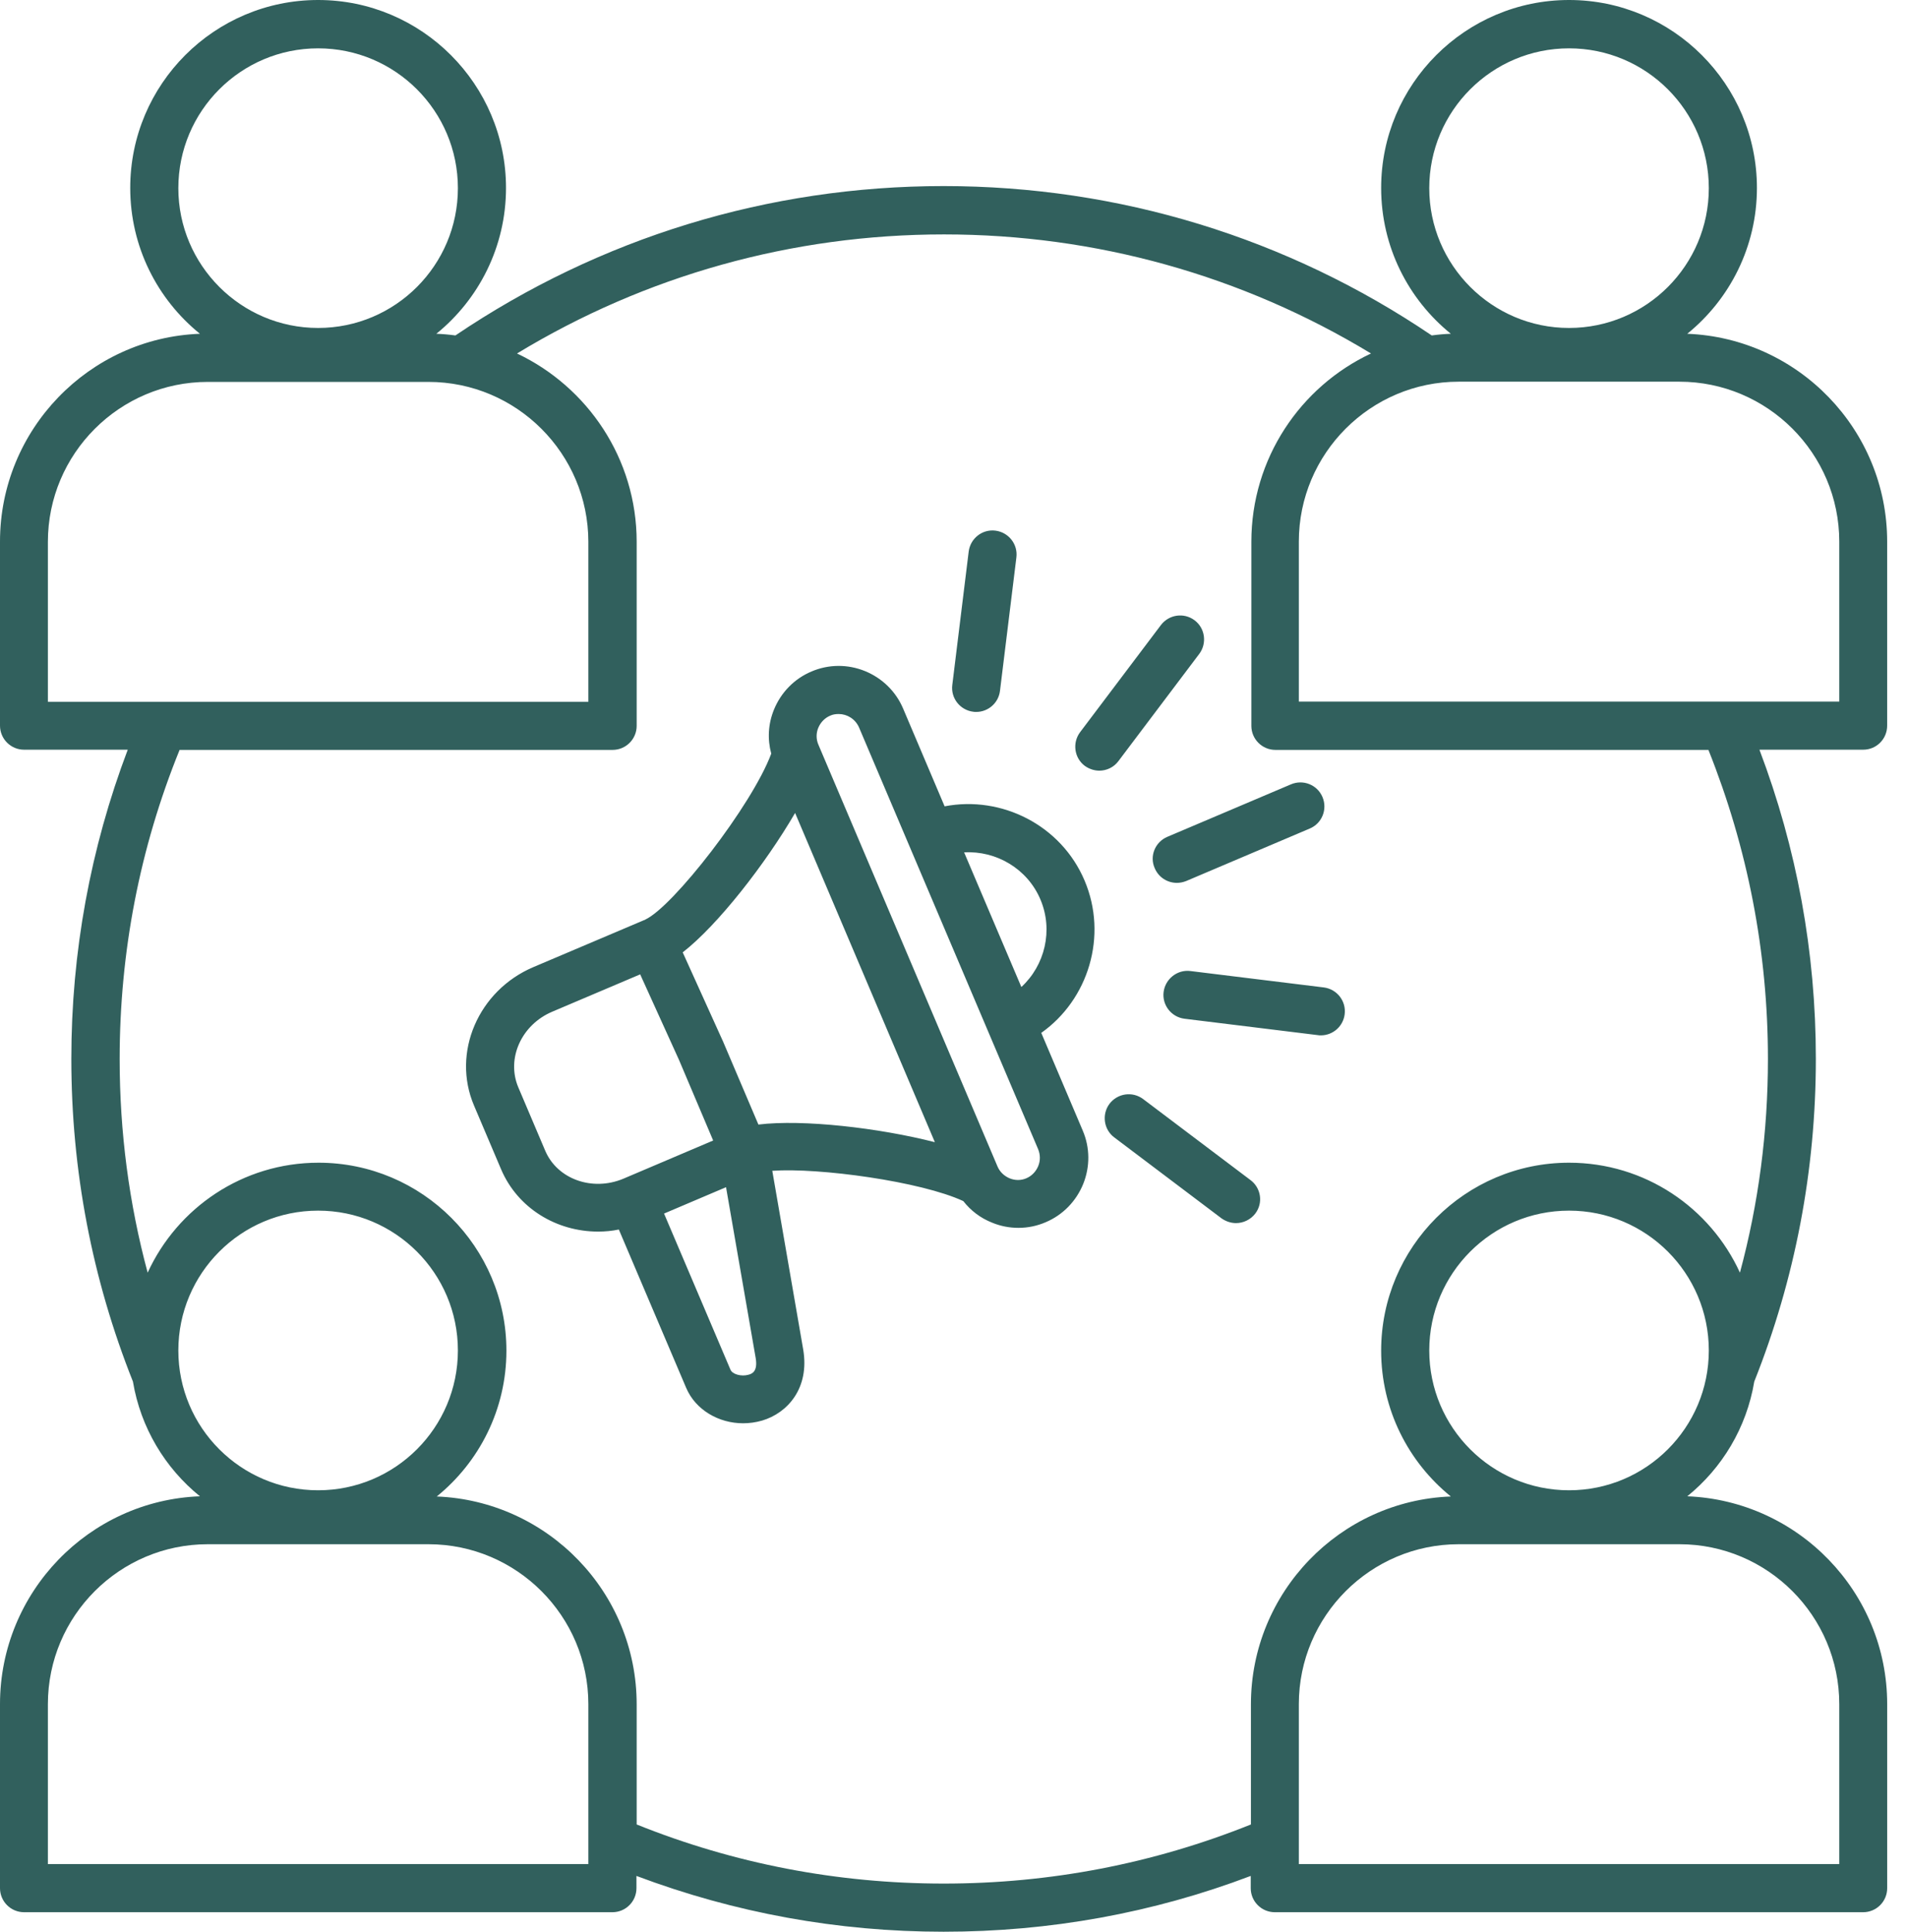 <svg xmlns="http://www.w3.org/2000/svg" width="79" height="80" viewBox="0 0 79 80" fill="none"><path d="M78.178 30.051V22.431C78.178 17.792 74.493 14.003 69.897 13.823C71.658 12.397 72.783 10.215 72.783 7.783C72.783 3.497 69.295 0 65 0C60.713 0 57.216 3.488 57.216 7.783C57.216 10.223 58.342 12.397 60.103 13.823C59.837 13.832 59.57 13.857 59.312 13.892C53.333 9.845 46.349 7.706 39.089 7.706C31.83 7.706 24.854 9.845 18.866 13.892C18.608 13.857 18.342 13.832 18.076 13.823C19.837 12.397 20.962 10.215 20.962 7.783C20.962 3.497 17.474 0 13.179 0C8.883 0 5.395 3.488 5.395 7.783C5.395 10.223 6.521 12.397 8.282 13.823C3.686 13.995 0 17.792 0 22.431V30.051C0 30.601 0.447 31.048 0.997 31.048H5.292C3.746 35.129 2.955 39.433 2.955 43.849C2.955 48.471 3.814 52.964 5.507 57.216C5.825 59.124 6.839 60.799 8.282 61.967C3.686 62.139 0 65.936 0 70.575V78.196C0 78.746 0.447 79.192 0.997 79.192H25.37C25.92 79.192 26.366 78.746 26.366 78.196V77.689C30.43 79.218 34.7 80 39.09 80C43.48 80 47.758 79.227 51.813 77.689V78.196C51.813 78.746 52.26 79.192 52.81 79.192H77.183C77.733 79.192 78.179 78.746 78.179 78.196V70.575C78.179 65.936 74.494 62.148 69.898 61.967C71.341 60.799 72.355 59.124 72.673 57.216C74.365 52.964 75.224 48.462 75.224 43.849C75.224 39.424 74.434 35.129 72.887 31.048H77.183C77.74 31.048 78.178 30.601 78.178 30.051H78.178ZM59.209 7.792C59.209 4.596 61.804 2.002 65 2.002C68.196 2.002 70.79 4.596 70.79 7.792C70.79 10.988 68.196 13.582 65 13.582C61.804 13.582 59.209 10.979 59.209 7.792ZM7.388 7.792C7.388 4.596 9.983 2.002 13.178 2.002C16.374 2.002 18.969 4.596 18.969 7.792C18.969 10.988 16.374 13.582 13.178 13.582C9.983 13.582 7.388 10.979 7.388 7.792ZM1.984 22.44C1.984 18.788 4.957 15.816 8.608 15.816H17.749C21.4 15.816 24.373 18.788 24.373 22.44V29.063H1.984V22.44ZM7.388 55.928C7.388 52.732 9.983 50.137 13.178 50.137C16.374 50.137 18.969 52.732 18.969 55.928C18.969 59.124 16.374 61.718 13.178 61.718C9.983 61.718 7.388 59.124 7.388 55.928ZM24.373 77.199H1.984V70.575C1.984 66.924 4.957 63.952 8.608 63.952H17.749C21.4 63.952 24.373 66.924 24.373 70.575V77.199ZM76.194 70.575V77.199L53.806 77.199V70.575C53.806 66.924 56.778 63.952 60.429 63.952H69.57C73.222 63.951 76.194 66.924 76.194 70.575L76.194 70.575ZM65 61.718C61.804 61.718 59.209 59.123 59.209 55.928C59.209 52.731 61.804 50.137 65 50.137C68.196 50.137 70.79 52.731 70.79 55.928C70.79 59.123 68.195 61.718 65 61.718ZM73.239 43.857C73.239 46.873 72.852 49.836 72.079 52.706C70.85 50.017 68.144 48.152 65 48.152C60.713 48.152 57.216 51.64 57.216 55.936C57.216 58.376 58.342 60.549 60.103 61.975C55.507 62.147 51.821 65.944 51.821 70.584V75.558C47.775 77.181 43.496 78.006 39.098 78.006C34.691 78.006 30.412 77.181 26.375 75.558V70.584C26.375 65.944 22.689 62.156 18.093 61.975C19.854 60.549 20.979 58.367 20.979 55.936C20.979 51.649 17.491 48.152 13.196 48.152C10.051 48.152 7.345 50.025 6.117 52.706C5.344 49.837 4.957 46.872 4.957 43.857C4.957 39.424 5.791 35.12 7.44 31.056H25.378C25.928 31.056 26.375 30.61 26.375 30.06V22.439C26.375 18.994 24.339 16.022 21.418 14.639C26.744 11.408 32.818 9.708 39.107 9.708C45.395 9.708 51.469 11.409 56.796 14.639C53.866 16.013 51.839 18.994 51.839 22.439V30.06C51.839 30.609 52.285 31.056 52.836 31.056H70.774C72.397 35.12 73.239 39.415 73.239 43.857H73.239ZM76.194 29.055H53.806V22.431C53.806 18.78 56.778 15.807 60.429 15.807H69.57C73.221 15.807 76.194 18.78 76.194 22.431V29.055ZM44.931 36.469C43.96 34.175 41.495 32.938 39.132 33.393L37.414 29.347C37.113 28.634 36.546 28.084 35.833 27.792C35.112 27.5 34.321 27.508 33.617 27.809C32.904 28.109 32.354 28.677 32.062 29.389C31.821 29.982 31.787 30.609 31.95 31.211C31.151 33.358 27.861 37.577 26.727 38.084V38.092C26.692 38.101 26.667 38.109 26.632 38.127L22.096 40.051C19.811 41.022 18.703 43.599 19.639 45.79L20.756 48.419C21.444 50.042 23.059 51.005 24.777 51.005C25.06 51.005 25.352 50.979 25.636 50.919L28.428 57.482C28.814 58.385 29.768 58.943 30.782 58.943C31.04 58.943 31.306 58.908 31.572 58.831C32.62 58.522 33.548 57.491 33.273 55.884L31.993 48.487C33.926 48.35 38.153 48.926 39.906 49.742C40.215 50.137 40.619 50.446 41.1 50.635C41.452 50.781 41.821 50.85 42.191 50.85C42.577 50.85 42.955 50.773 43.316 50.618C44.029 50.318 44.579 49.75 44.871 49.038C45.163 48.316 45.155 47.525 44.854 46.821L43.136 42.775C45.086 41.4 45.902 38.762 44.931 36.469L44.931 36.469ZM22.586 47.654L21.469 45.025C20.971 43.84 21.598 42.44 22.878 41.898L26.52 40.352L28.127 43.891L29.544 47.233L25.825 48.814C24.536 49.355 23.084 48.831 22.586 47.654ZM31.005 56.933C30.713 57.018 30.335 56.916 30.258 56.718L27.509 50.258L30.077 49.166L31.306 56.245C31.401 56.821 31.134 56.898 31.005 56.933L31.005 56.933ZM31.418 46.572L29.94 43.101C29.94 43.092 29.931 43.084 29.931 43.084L28.282 39.441C29.742 38.307 31.718 35.764 32.938 33.668L38.728 47.302C36.409 46.709 33.265 46.348 31.417 46.572L31.418 46.572ZM43.007 48.299C42.912 48.522 42.741 48.702 42.517 48.797C42.294 48.892 42.053 48.892 41.821 48.797C41.598 48.702 41.417 48.531 41.323 48.307L33.9 30.833C33.806 30.61 33.806 30.36 33.9 30.137C33.995 29.914 34.167 29.733 34.39 29.639C34.502 29.587 34.622 29.57 34.742 29.57C35.095 29.57 35.43 29.776 35.584 30.12L43.007 47.594C43.101 47.826 43.101 48.075 43.007 48.299ZM42.311 40.876L39.94 35.3C41.263 35.223 42.56 35.971 43.101 37.251C43.643 38.531 43.282 39.983 42.311 40.876ZM48.359 34.656L53.479 32.483C53.986 32.268 54.57 32.5 54.785 33.007C55 33.514 54.768 34.098 54.261 34.312L49.141 36.486C49.012 36.537 48.883 36.563 48.754 36.563C48.368 36.563 47.998 36.34 47.835 35.953C47.612 35.455 47.852 34.871 48.359 34.656ZM54.837 40.893C55.387 40.962 55.773 41.46 55.705 42.002C55.644 42.508 55.215 42.878 54.717 42.878C54.673 42.878 54.639 42.878 54.596 42.869L49.072 42.19C48.522 42.121 48.136 41.623 48.204 41.082C48.273 40.541 48.772 40.146 49.313 40.214L54.837 40.893ZM52.002 50.258C51.804 50.515 51.503 50.653 51.203 50.653C50.996 50.653 50.782 50.584 50.601 50.455L46.16 47.104C45.722 46.778 45.636 46.151 45.962 45.713C46.297 45.274 46.916 45.188 47.354 45.515L51.795 48.865C52.242 49.192 52.337 49.819 52.002 50.258ZM45.541 31.916C45.335 31.916 45.12 31.847 44.94 31.718C44.502 31.392 44.416 30.764 44.742 30.326L48.093 25.885C48.428 25.446 49.047 25.36 49.485 25.687C49.923 26.013 50.009 26.64 49.682 27.079L46.332 31.52C46.142 31.778 45.842 31.916 45.541 31.916ZM39.45 28.368L40.129 22.844C40.198 22.294 40.696 21.907 41.237 21.976C41.787 22.045 42.173 22.543 42.105 23.084L41.426 28.608C41.366 29.115 40.936 29.484 40.438 29.484C40.395 29.484 40.361 29.484 40.318 29.476C39.768 29.407 39.381 28.909 39.45 28.367L39.45 28.368Z" fill="#31605D"></path></svg>